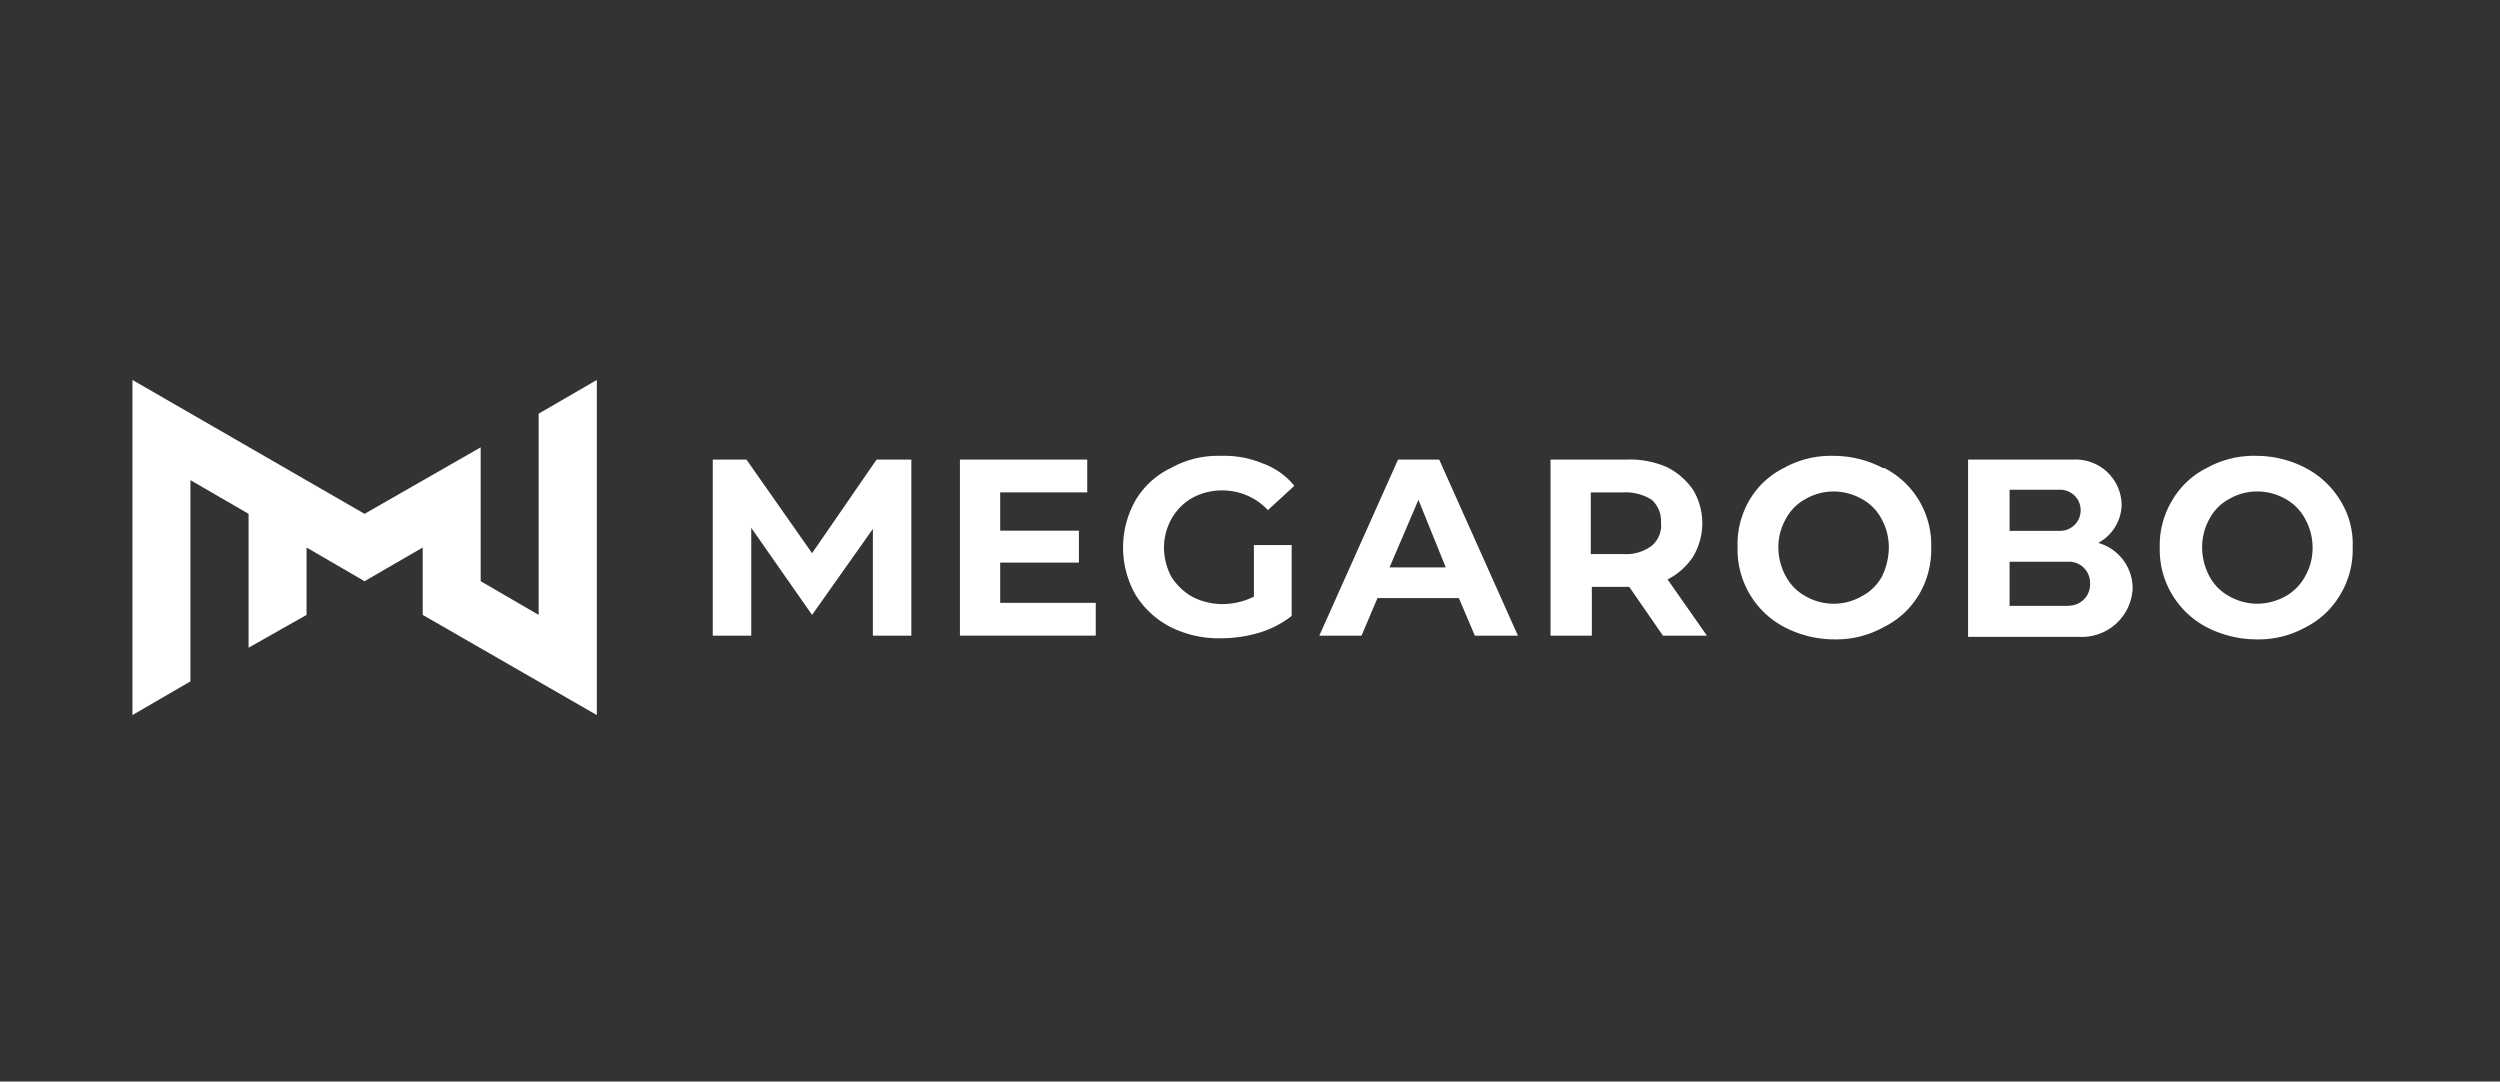 <svg xmlns="http://www.w3.org/2000/svg" viewBox="0 0 141 61"><rect x="0" y="0" width="141" height="61" fill="#333333" stroke="none"/><defs><style>.cls-1{fill:none;}.cls-2{fill:#fff;}</style></defs><g id="图层_2" data-name="图层 2"><g id="图层_1-2" data-name="图层 1"><rect class="cls-1" width="141" height="61"/><polygon class="cls-2" points="30.38 34.68 27.11 32.78 27.11 25.23 20.56 28.98 7.47 21.43 7.47 40.33 10.74 38.43 10.74 27.08 14.02 28.98 14.02 36.53 17.29 34.68 17.29 30.88 20.56 32.78 23.84 30.88 23.84 34.68 33.66 40.33 33.66 21.43 30.38 23.33 30.38 34.68"/><polygon class="cls-2" points="49.44 25.92 45.8 31.2 42.1 25.92 40.2 25.92 40.2 35.85 42.37 35.85 42.37 29.77 45.8 34.68 49.23 29.83 49.23 35.85 51.4 35.85 51.4 25.92 51.34 25.92 49.44 25.92"/><polygon class="cls-2" points="56.41 31.73 60.85 31.73 60.85 29.93 56.41 29.93 56.41 27.77 61.32 27.77 61.32 25.92 54.14 25.92 54.14 35.85 61.8 35.85 61.8 34 56.41 34 56.41 31.73"/><path class="cls-2" d="M67.23,28.09a3.45,3.45,0,0,1,1.69-.43,3.51,3.51,0,0,1,2.59,1.11L73,27.4a4.09,4.09,0,0,0-1.8-1.27,5.7,5.7,0,0,0-2.37-.42,5.44,5.44,0,0,0-2.8.69,4.62,4.62,0,0,0-2,1.84,5.4,5.4,0,0,0,0,5.28,5,5,0,0,0,2,1.85,6.07,6.07,0,0,0,2.8.63A7.67,7.67,0,0,0,71,35.69a5.59,5.59,0,0,0,1.85-.95v-4H70.72v2.91a4,4,0,0,1-1.8.42,3.71,3.71,0,0,1-1.69-.42,3.41,3.41,0,0,1-1.16-1.11,3.5,3.5,0,0,1-.42-1.64,3.29,3.29,0,0,1,.42-1.63A3.07,3.07,0,0,1,67.23,28.09Z"/><path class="cls-2" d="M78.85,25.92l-4.44,9.93h2.38l.9-2.12h4.59l.9,2.12h2.43l-4.44-9.93ZM78.37,32,80,28.19,81.54,32Z"/><path class="cls-2" d="M95.48,31.41a3.67,3.67,0,0,0,0-3.8A3.92,3.92,0,0,0,94,26.34a5.23,5.23,0,0,0-2.27-.42H87.45v9.93h2.33V33.1h2.11l1.9,2.75h2.48l-2.22-3.17A3.71,3.71,0,0,0,95.48,31.41Zm-2.32-.63a2.41,2.41,0,0,1-1.59.47H89.72V27.77h1.85a2.74,2.74,0,0,1,1.59.42,1.6,1.6,0,0,1,.52,1.27A1.51,1.51,0,0,1,93.16,30.78Z"/><path class="cls-2" d="M106.2,26.4a6,6,0,0,0-2.8-.69,5.44,5.44,0,0,0-2.8.69,4.62,4.62,0,0,0-1.95,1.84A4.91,4.91,0,0,0,98,30.88a4.93,4.93,0,0,0,2.64,4.49,6.1,6.1,0,0,0,2.8.69,5.49,5.49,0,0,0,2.8-.69,4.76,4.76,0,0,0,2-1.85,5,5,0,0,0,.68-2.64,4.87,4.87,0,0,0-2.63-4.48Zm-.06,6.12A2.76,2.76,0,0,1,105,33.63a3.18,3.18,0,0,1-3.16,0,2.76,2.76,0,0,1-1.11-1.11,3.4,3.4,0,0,1-.43-1.64,3.19,3.19,0,0,1,.43-1.63,2.7,2.7,0,0,1,1.11-1.11,3.18,3.18,0,0,1,3.16,0,2.7,2.7,0,0,1,1.11,1.11,3.32,3.32,0,0,1,.42,1.63A3.82,3.82,0,0,1,106.14,32.52Z"/><path class="cls-2" d="M132,28.24a5,5,0,0,0-1.95-1.84,6,6,0,0,0-2.8-.69,5.46,5.46,0,0,0-2.8.69,4.68,4.68,0,0,0-1.95,1.84,4.91,4.91,0,0,0-.69,2.64,4.93,4.93,0,0,0,2.64,4.49,6.13,6.13,0,0,0,2.8.69,5.46,5.46,0,0,0,2.8-.69A4.7,4.7,0,0,0,132,33.52a4.87,4.87,0,0,0,.69-2.64A4.61,4.61,0,0,0,132,28.24Zm-2,4.28a2.8,2.8,0,0,1-1.1,1.11,3.31,3.31,0,0,1-1.59.42,3.24,3.24,0,0,1-1.58-.42,2.76,2.76,0,0,1-1.11-1.11,3.5,3.5,0,0,1-.42-1.64,3.29,3.29,0,0,1,.42-1.63,2.7,2.7,0,0,1,1.11-1.11,3.13,3.13,0,0,1,1.58-.42,3.2,3.2,0,0,1,1.59.42,2.73,2.73,0,0,1,1.1,1.11,3.33,3.33,0,0,1,.43,1.63A3.23,3.23,0,0,1,130,32.52Z"/><path class="cls-2" d="M118.34,30.62a2.5,2.5,0,0,0,1.32-2.17A2.59,2.59,0,0,0,117,25.92h-6v10h6.28a2.87,2.87,0,0,0,3-2.69A2.66,2.66,0,0,0,118.34,30.62Zm-5-3h2.85a1.16,1.16,0,0,1,0,2.32h-2.85Zm3.33,6.55h-3.33V31.68h3.33a1.19,1.19,0,0,1,1.21,1.21A1.2,1.2,0,0,1,116.65,34.16Z"/></g></g></svg>